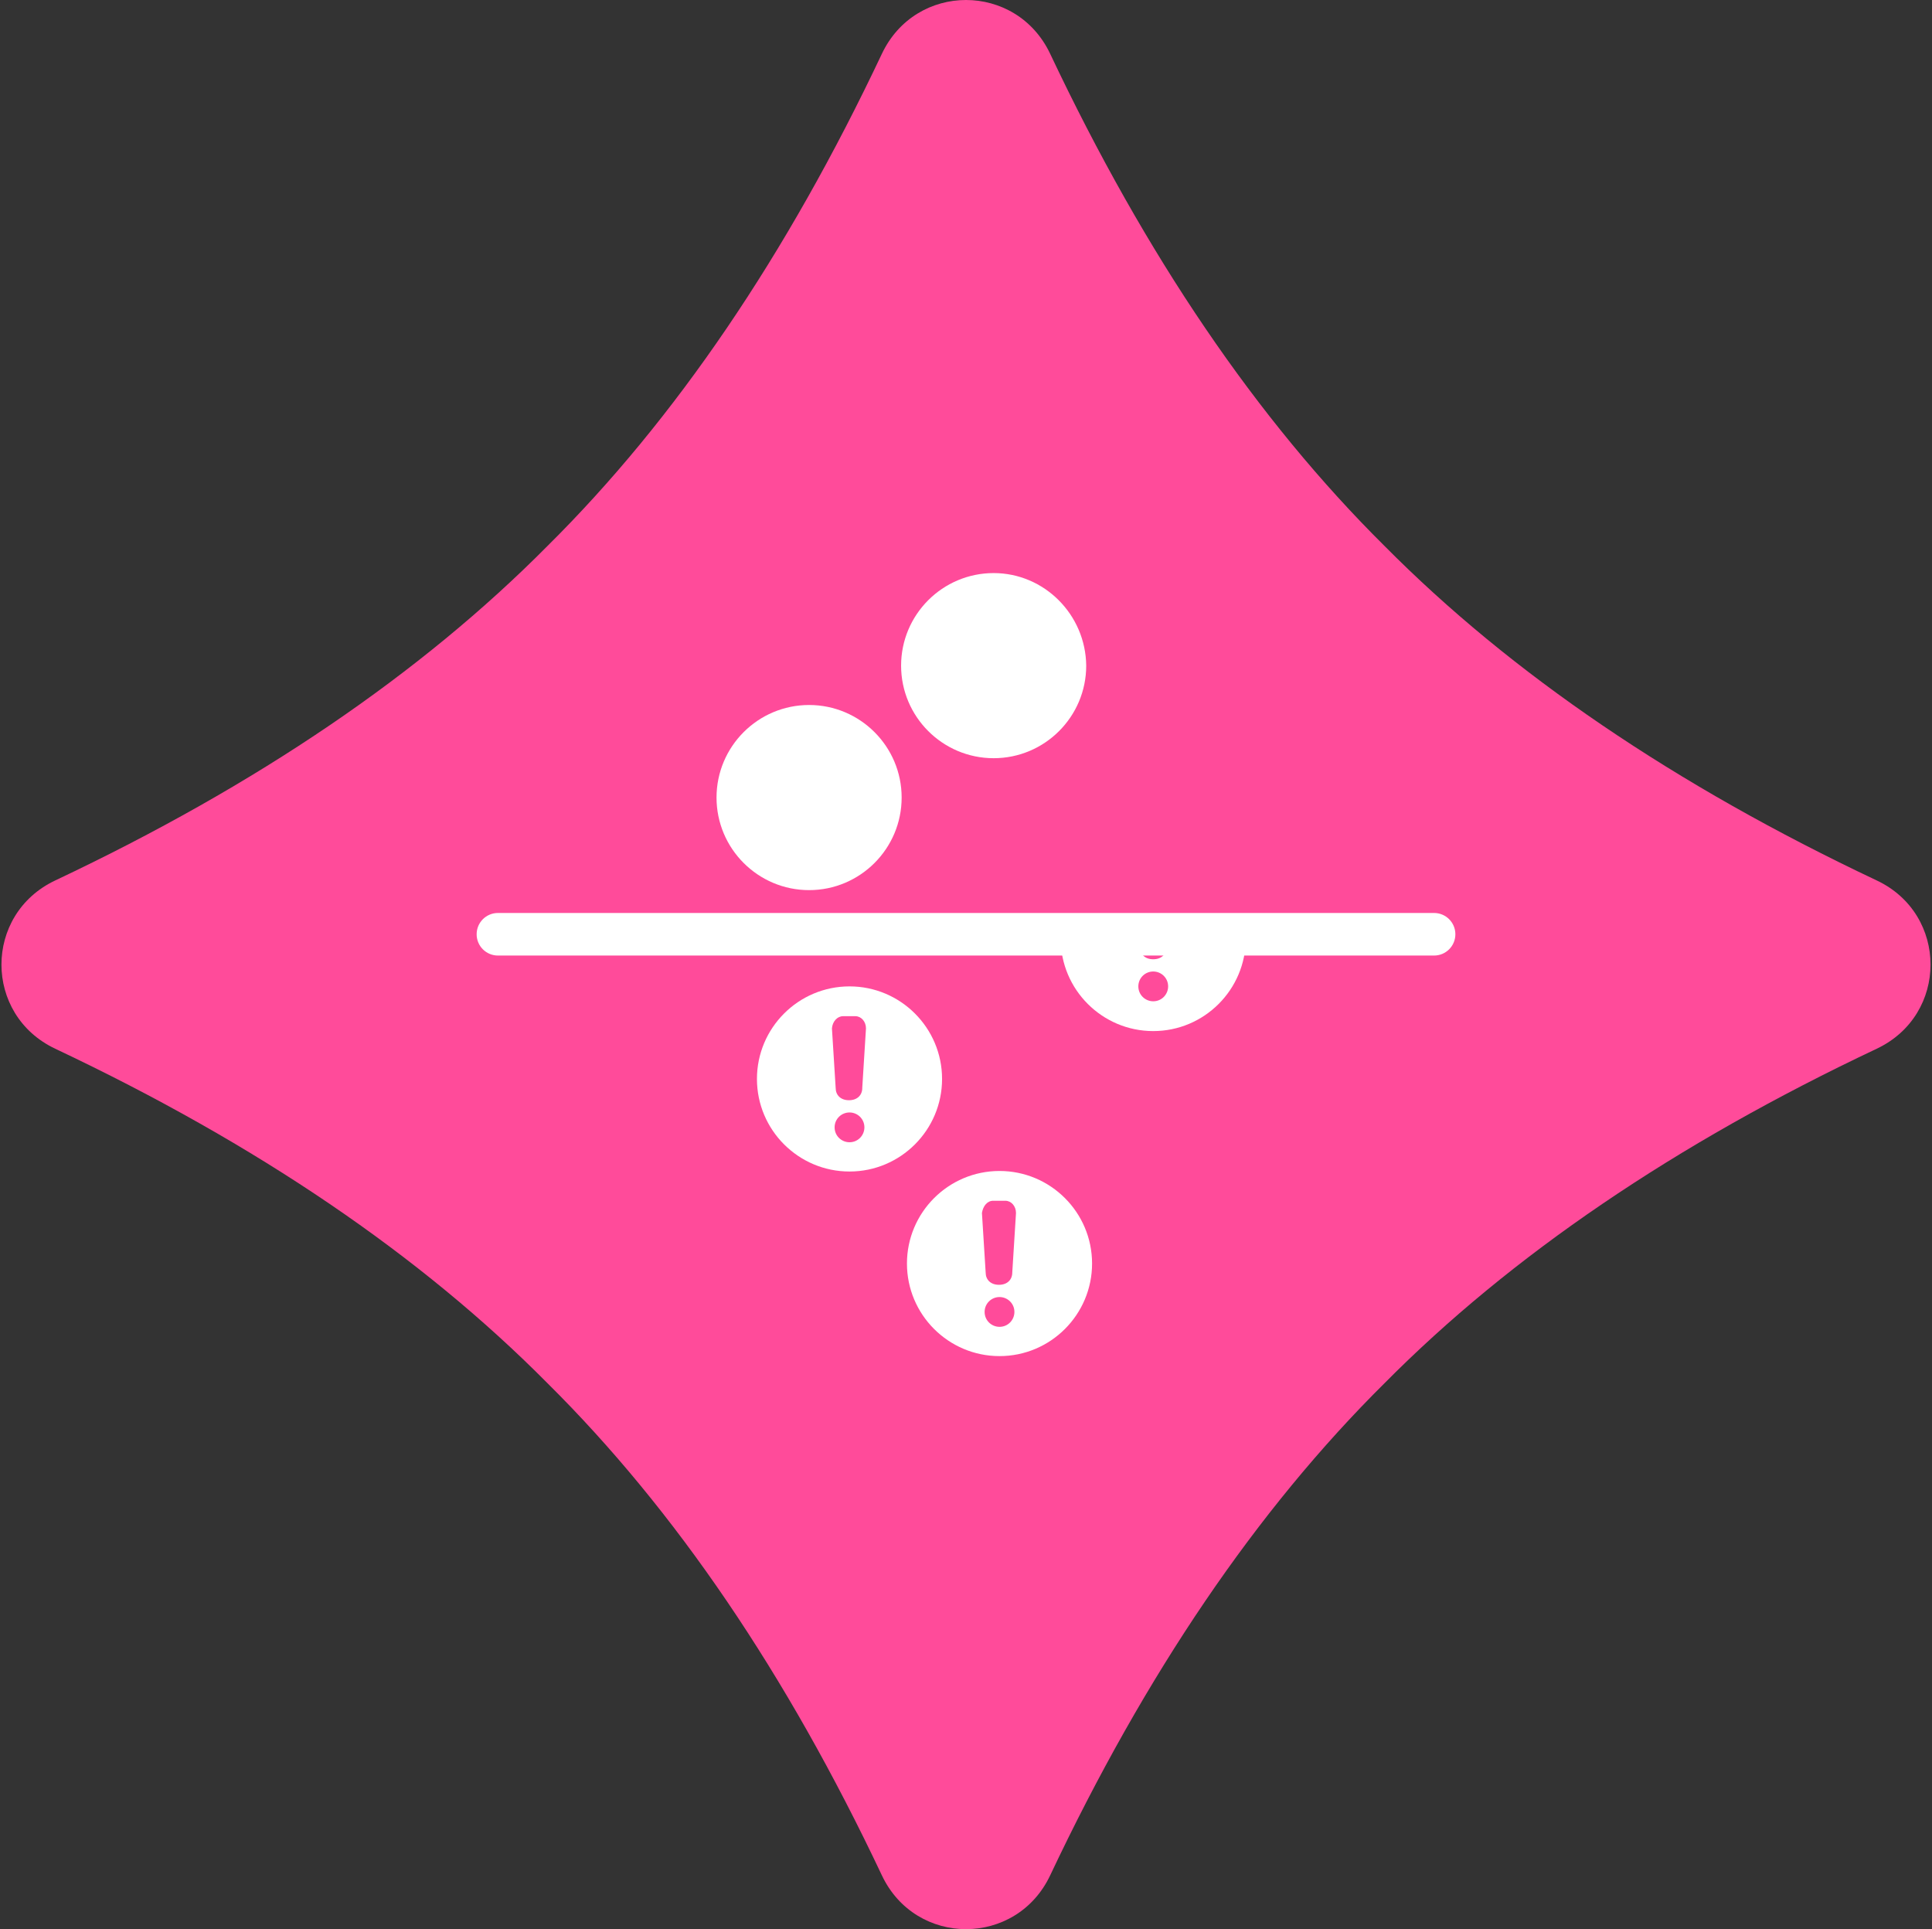 <?xml version="1.0" encoding="UTF-8"?>
<svg id="img_hoofdlijnen-bestrijden-van-ondermijning" data-name="img hoofdlijnen-bestrijden-van-ondermijning" xmlns="http://www.w3.org/2000/svg" xmlns:xlink="http://www.w3.org/1999/xlink" viewBox="0 0 187.654 187.37">
  <rect x="0" y="0" width="187.654" height="187.37" fill="#333333" stroke="none"/>
  <defs>
    <style>
      .cls-1 {
        fill: none;
      }

      .cls-2 {
        fill: #ff4b9a;
      }

      .cls-3 {
        fill: #fff;
      }

      .cls-4 {
        clip-path: url(#clippath);
      }
    </style>
    <clipPath id="clippath">
      <rect class="cls-1" x=".143" width="187.367" height="187.37"/>
    </clipPath>
  </defs>
  <g class="cls-4">
    <path class="cls-2" d="M182.285,85.513c-19.595-9.258-35.522-20.09-47.803-32.482-12.39-12.282-23.223-28.21-32.479-47.805C100.355,1.743,97.091,0,93.827,0s-6.524,1.744-8.171,5.226c-9.258,19.594-20.088,35.52-32.48,47.801-12.282,12.394-28.209,23.228-47.81,32.486-3.482,1.646-5.225,4.909-5.225,8.172s1.742,6.526,5.225,8.173c19.599,9.259,35.526,20.09,47.806,32.482,12.393,12.281,23.226,28.209,32.484,47.803,1.647,3.483,4.908,5.226,8.171,5.226s6.528-1.742,8.176-5.226c9.256-19.596,20.091-35.524,32.482-47.807,12.282-12.39,28.209-23.22,47.8-32.479,3.486-1.647,5.226-4.909,5.226-8.173s-1.74-6.526-5.226-8.172"/>
    <path class="cls-3" d="M112.013,97.25c-.775,0-1.447-.62-1.447-1.447s.672-1.447,1.447-1.447,1.447.62,1.447,1.447c0,.775-.62,1.447-1.447,1.447M113.304,91.98c0,.672-.465,1.188-1.292,1.188s-1.292-.517-1.292-1.188l-.077-1.24h-7.6c-.006.138-.021.274-.021.413,0,4.96,4.03,8.99,8.99,8.99s8.99-4.03,8.99-8.99c0-.139-.014-.275-.021-.413h-7.6l-.077,1.24Z"/>
    <path class="cls-3" d="M139.291,92.807H48.363c-1.142,0-2.067-.925-2.067-2.067s.925-2.067,2.067-2.067h90.929c1.142,0,2.067.925,2.067,2.067s-.925,2.067-2.067,2.067"/>
    <path class="cls-3" d="M83.752,105.671c0,.672-.465,1.188-1.292,1.188s-1.292-.517-1.292-1.188l-.362-5.786c.052-.672.517-1.188,1.085-1.188h1.188c.568,0,1.033.517,1.033,1.188l-.362,5.786ZM82.512,110.941c-.775,0-1.447-.62-1.447-1.447s.672-1.447,1.447-1.447,1.447.62,1.447,1.447c0,.775-.62,1.447-1.447,1.447M82.512,95.803c-4.96,0-8.99,4.03-8.99,8.99s4.03,8.99,8.99,8.99,8.99-4.03,8.99-8.99-4.03-8.99-8.99-8.99"/>
    <path class="cls-3" d="M97.082,113.731c-4.96,0-8.99,4.03-8.99,8.99s4.03,8.99,8.99,8.99,8.99-4.03,8.99-8.99-4.03-8.99-8.99-8.99M96.462,116.624h1.188c.568,0,1.033.517,1.033,1.188l-.362,5.786c0,.672-.465,1.188-1.292,1.188s-1.292-.517-1.292-1.188l-.362-5.786c.103-.672.517-1.188,1.085-1.188M97.082,125.975c.775,0,1.447.62,1.447,1.447,0,.775-.62,1.447-1.447,1.447-.775,0-1.447-.62-1.447-1.447s.672-1.447,1.447-1.447"/>
    <path class="cls-3" d="M96.513,55.66c-4.96,0-8.99,4.03-8.99,8.99s4.03,8.99,8.99,8.99,8.99-4.03,8.99-8.99c-.052-4.96-4.081-8.99-8.99-8.99"/>
    <path class="cls-3" d="M78.586,68.473c-4.96,0-8.99,4.03-8.99,8.99s4.03,8.99,8.99,8.99,8.99-4.03,8.99-8.99-4.03-8.99-8.99-8.99"/>
  </g>
</svg>